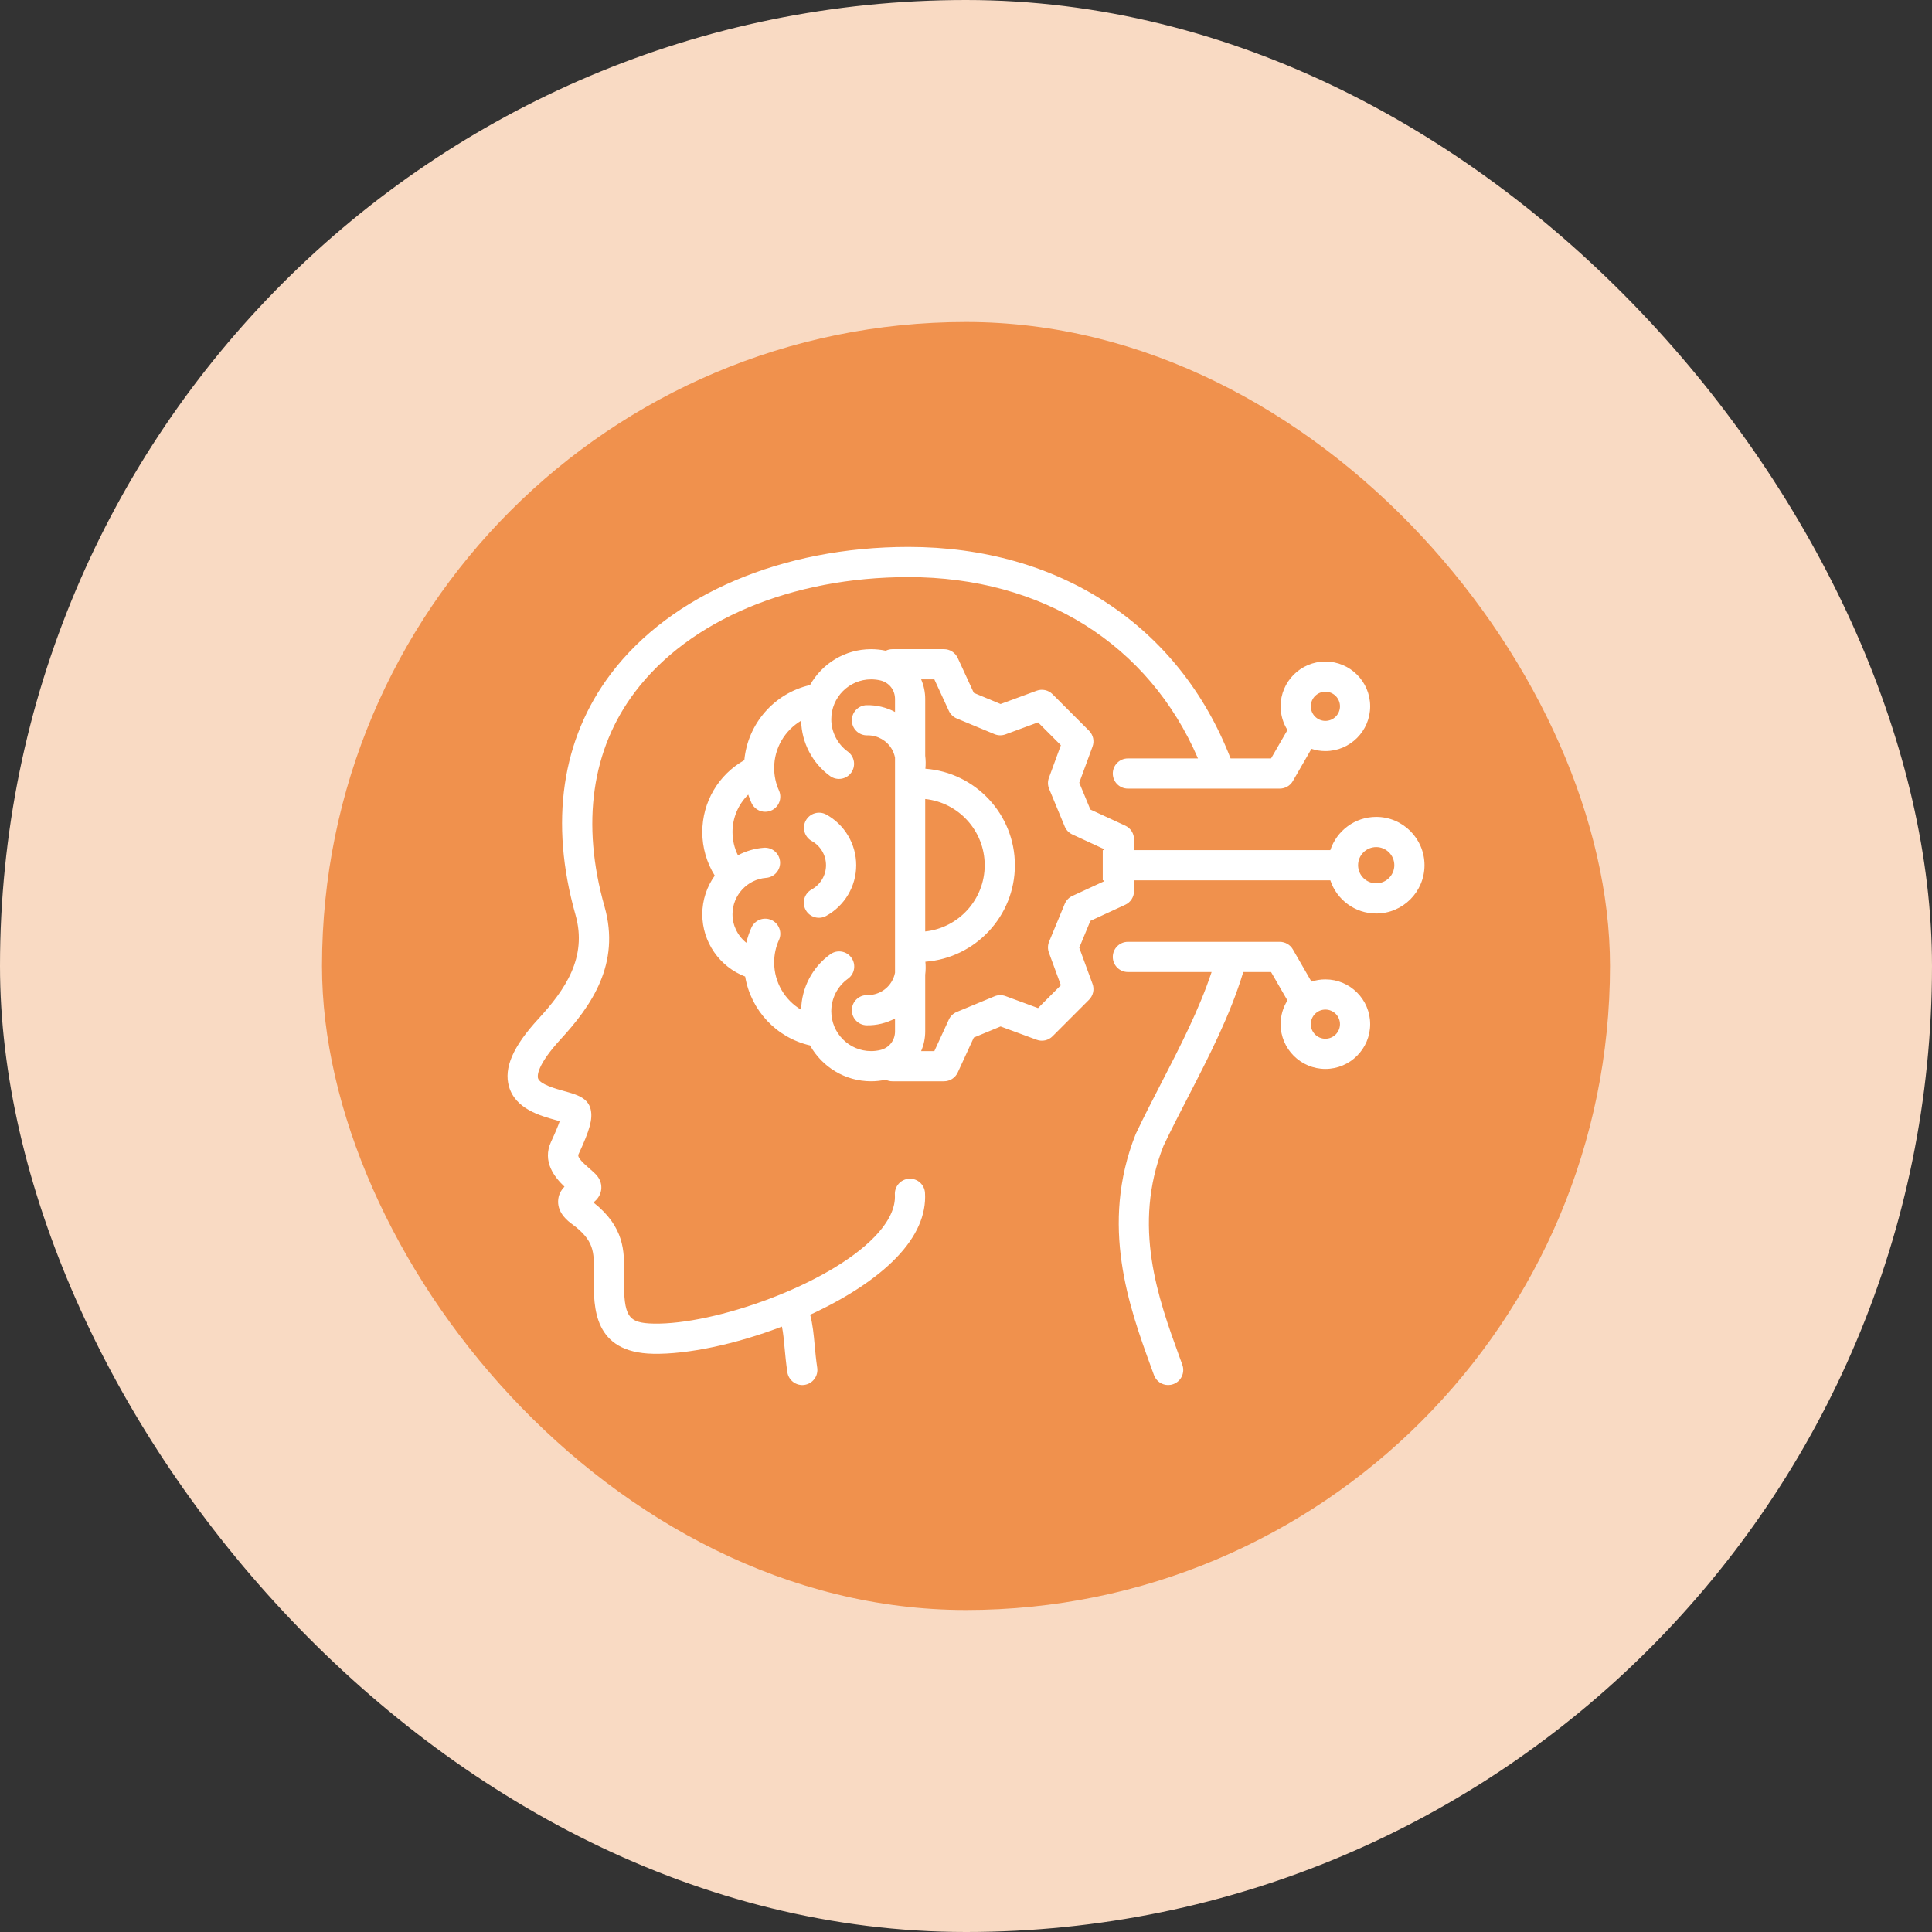 <svg width="96" height="96" viewBox="0 0 96 96" fill="none" xmlns="http://www.w3.org/2000/svg">
<rect x="0" y="0" width="96" height="96" fill="#333333" stroke="none"/>
<rect width="96" height="96" rx="48" fill="#F9DAC3"/>
<rect x="16" y="16" width="64" height="64" rx="32" fill="#F0914D"/>
<path d="M68.383 40.591C67.321 40.591 66.419 41.284 66.103 42.242H56.35V41.708C56.35 41.565 56.309 41.425 56.232 41.304C56.155 41.183 56.045 41.087 55.915 41.027L54.18 40.225L53.628 38.893L54.287 37.098C54.336 36.964 54.346 36.818 54.316 36.678C54.285 36.539 54.215 36.411 54.114 36.309L52.301 34.495C52.2 34.393 52.072 34.323 51.931 34.292C51.791 34.261 51.645 34.271 51.511 34.321L49.719 34.982L48.388 34.428L47.589 32.694C47.529 32.563 47.432 32.453 47.312 32.376C47.191 32.298 47.051 32.257 46.907 32.257H44.34C44.227 32.258 44.114 32.284 44.013 32.334C43.773 32.283 43.529 32.258 43.285 32.257C41.983 32.257 40.846 32.977 40.25 34.04C38.477 34.444 37.153 35.956 36.986 37.772C35.703 38.492 34.897 39.847 34.897 41.347C34.898 42.111 35.112 42.86 35.516 43.509C35.127 44.054 34.897 44.718 34.897 45.428C34.897 46.819 35.765 48.042 37.027 48.524C37.309 50.2 38.58 51.565 40.25 51.946C40.847 53.008 41.983 53.728 43.285 53.728C43.527 53.728 43.77 53.701 44.009 53.65C44.112 53.701 44.225 53.728 44.34 53.728H46.907C47.051 53.728 47.191 53.687 47.312 53.61C47.433 53.533 47.529 53.422 47.589 53.292L48.388 51.555L49.719 51.004L51.511 51.665C51.646 51.715 51.792 51.725 51.932 51.694C52.072 51.663 52.2 51.593 52.301 51.491L54.114 49.676C54.215 49.575 54.285 49.447 54.316 49.307C54.346 49.168 54.337 49.022 54.287 48.888L53.628 47.092L54.18 45.758L55.915 44.956C56.045 44.896 56.155 44.8 56.232 44.679C56.309 44.559 56.35 44.418 56.35 44.275V43.742H66.103C66.419 44.699 67.321 45.392 68.383 45.392C69.706 45.392 70.783 44.315 70.783 42.992C70.783 41.668 69.707 40.591 68.383 40.591L68.383 40.591ZM44.473 35.377C44.039 35.146 43.553 35.03 43.062 35.04C42.863 35.044 42.674 35.127 42.536 35.271C42.399 35.414 42.324 35.607 42.328 35.806C42.337 36.22 42.678 36.547 43.094 36.539L43.123 36.539C43.615 36.539 44.069 36.8 44.315 37.224C44.39 37.355 44.444 37.498 44.473 37.646V48.334C44.444 48.484 44.391 48.627 44.315 48.758C44.064 49.193 43.596 49.453 43.094 49.446C42.679 49.438 42.337 49.766 42.328 50.18C42.324 50.379 42.399 50.571 42.536 50.715C42.674 50.859 42.863 50.942 43.062 50.946C43.553 50.956 44.039 50.84 44.473 50.609V51.251C44.473 51.7 44.179 52.071 43.742 52.174C43.593 52.21 43.439 52.228 43.285 52.228C42.194 52.228 41.306 51.34 41.306 50.247C41.306 49.608 41.615 49.005 42.132 48.635C42.212 48.578 42.281 48.505 42.333 48.422C42.385 48.338 42.42 48.245 42.436 48.148C42.452 48.051 42.449 47.951 42.427 47.855C42.404 47.759 42.363 47.669 42.306 47.589C42.249 47.508 42.176 47.441 42.093 47.388C42.009 47.336 41.916 47.301 41.819 47.285C41.722 47.269 41.622 47.272 41.526 47.294C41.431 47.317 41.34 47.358 41.26 47.415C40.369 48.052 39.831 49.079 39.808 50.174C39.001 49.696 38.468 48.814 38.468 47.823C38.468 47.432 38.548 47.057 38.706 46.708C38.747 46.619 38.77 46.522 38.773 46.423C38.776 46.325 38.76 46.227 38.725 46.135C38.691 46.042 38.638 45.958 38.571 45.886C38.504 45.814 38.423 45.756 38.333 45.715C38.244 45.675 38.147 45.652 38.048 45.649C37.95 45.645 37.852 45.662 37.76 45.696C37.667 45.731 37.583 45.783 37.511 45.851C37.439 45.918 37.381 45.999 37.34 46.088C37.23 46.332 37.144 46.586 37.082 46.846C36.662 46.511 36.398 45.996 36.398 45.428C36.398 44.486 37.132 43.691 38.07 43.62C38.268 43.605 38.452 43.511 38.582 43.36C38.712 43.209 38.776 43.013 38.761 42.815C38.753 42.717 38.726 42.621 38.682 42.533C38.637 42.445 38.576 42.367 38.501 42.303C38.426 42.239 38.34 42.19 38.246 42.159C38.153 42.129 38.054 42.117 37.956 42.124C37.505 42.159 37.067 42.286 36.668 42.499C36.49 42.141 36.398 41.746 36.398 41.347C36.397 41 36.466 40.656 36.6 40.337C36.734 40.017 36.932 39.727 37.18 39.485C37.226 39.625 37.279 39.762 37.34 39.896C37.399 40.028 37.495 40.139 37.617 40.218C37.738 40.296 37.88 40.338 38.024 40.337C38.149 40.337 38.273 40.306 38.383 40.246C38.492 40.186 38.586 40.099 38.654 39.994C38.721 39.889 38.762 39.768 38.771 39.643C38.781 39.518 38.759 39.393 38.707 39.279C38.548 38.927 38.467 38.546 38.468 38.16C38.468 37.17 39.001 36.289 39.808 35.811C39.831 36.903 40.369 37.93 41.258 38.57C41.42 38.683 41.619 38.727 41.814 38.694C42.008 38.661 42.181 38.553 42.297 38.393C42.412 38.233 42.459 38.034 42.429 37.839C42.398 37.644 42.292 37.469 42.134 37.352C41.616 36.979 41.306 36.376 41.306 35.739C41.306 34.647 42.194 33.757 43.285 33.757C43.444 33.757 43.598 33.775 43.743 33.809C44.179 33.912 44.473 34.284 44.473 34.735V35.378L44.473 35.377ZM54.85 42.242H54.795V43.742H54.85V43.795L53.284 44.519C53.113 44.598 52.978 44.739 52.906 44.913L52.13 46.789C52.058 46.963 52.054 47.158 52.119 47.334L52.714 48.955L51.579 50.091L49.963 49.495C49.786 49.43 49.59 49.434 49.416 49.506L47.543 50.282C47.368 50.354 47.227 50.489 47.148 50.661L46.427 52.228H45.77C45.904 51.92 45.973 51.587 45.973 51.251V48.434C46 48.219 46.003 48.002 45.982 47.787C48.465 47.603 50.429 45.523 50.429 42.991C50.429 40.459 48.465 38.382 45.982 38.198C46.003 37.983 46 37.766 45.973 37.551V34.735C45.973 34.389 45.901 34.058 45.771 33.757H46.427L47.148 35.322C47.227 35.493 47.368 35.628 47.542 35.701L49.415 36.479C49.59 36.552 49.785 36.556 49.963 36.49L51.579 35.894L52.714 37.03L52.119 38.651C52.054 38.828 52.058 39.022 52.13 39.196L52.906 41.07C52.978 41.244 53.113 41.385 53.284 41.464L54.85 42.187V42.241L54.85 42.242ZM45.973 46.283V39.702C47.632 39.877 48.929 41.285 48.929 42.991C48.929 44.698 47.632 46.108 45.973 46.283V46.283ZM68.383 43.892C67.886 43.892 67.482 43.488 67.482 42.991C67.482 42.495 67.886 42.091 68.383 42.091C68.879 42.091 69.283 42.495 69.283 42.991C69.283 43.488 68.879 43.892 68.383 43.892ZM45.17 58.571C45.071 58.576 44.975 58.602 44.886 58.645C44.798 58.688 44.719 58.748 44.653 58.822C44.588 58.895 44.538 58.981 44.506 59.074C44.474 59.167 44.46 59.266 44.466 59.364C44.505 60.016 44.166 60.72 43.458 61.456C41.146 63.858 35.488 65.833 32.479 65.769C31.198 65.742 30.992 65.424 31.005 63.502C31.006 63.422 31.007 63.343 31.008 63.266C31.023 62.19 31.039 60.976 29.49 59.751C29.659 59.613 29.829 59.418 29.872 59.128C29.909 58.876 29.835 58.624 29.663 58.419C29.56 58.297 29.429 58.183 29.29 58.063C28.989 57.803 28.674 57.512 28.743 57.363C29.308 56.148 29.457 55.607 29.353 55.135C29.222 54.544 28.648 54.386 28.041 54.218C27.614 54.099 26.819 53.88 26.732 53.573C26.706 53.483 26.639 52.965 27.858 51.639C29.389 49.975 30.845 47.891 30.039 45.048C28.871 40.925 29.394 37.237 31.552 34.383C34.253 30.809 39.334 28.676 45.143 28.676C51.79 28.676 57.09 32.022 59.526 37.686H56.044C55.845 37.686 55.654 37.765 55.514 37.906C55.373 38.047 55.294 38.237 55.294 38.436C55.294 38.635 55.373 38.826 55.514 38.967C55.654 39.107 55.845 39.186 56.044 39.186H63.591C63.723 39.186 63.852 39.151 63.966 39.086C64.081 39.02 64.175 38.925 64.241 38.811L65.165 37.209C65.389 37.283 65.623 37.321 65.858 37.321C67.085 37.321 68.083 36.323 68.083 35.096C68.083 33.869 67.085 32.871 65.858 32.871C64.631 32.871 63.633 33.869 63.633 35.096C63.633 35.529 63.758 35.933 63.973 36.275L63.158 37.686H61.147C58.591 31.094 52.648 27.176 45.143 27.176C38.867 27.176 33.339 29.532 30.355 33.478C27.903 36.722 27.295 40.864 28.596 45.457C29.199 47.583 28.067 49.197 26.754 50.624C25.491 51.997 25.026 53.065 25.29 53.986C25.609 55.101 26.832 55.439 27.641 55.663C27.694 55.678 27.753 55.694 27.811 55.711C27.745 55.908 27.619 56.224 27.383 56.731C26.923 57.721 27.566 58.508 28.049 58.965C27.882 59.136 27.74 59.369 27.732 59.686C27.715 60.303 28.247 60.693 28.422 60.822C29.53 61.636 29.522 62.207 29.508 63.245C29.507 63.326 29.506 63.408 29.506 63.491C29.495 64.971 29.479 67.207 32.448 67.268C34.166 67.304 36.562 66.793 38.854 65.918C38.919 66.237 38.95 66.577 38.987 66.981C39.02 67.332 39.056 67.73 39.123 68.183C39.152 68.379 39.258 68.556 39.418 68.675C39.578 68.794 39.778 68.844 39.975 68.815C40.072 68.8 40.166 68.767 40.251 68.716C40.335 68.666 40.409 68.599 40.467 68.52C40.526 68.441 40.569 68.351 40.593 68.255C40.617 68.16 40.621 68.061 40.607 67.963C40.546 67.552 40.513 67.192 40.481 66.844C40.432 66.311 40.387 65.826 40.257 65.328C41.955 64.547 43.5 63.575 44.538 62.496C45.549 61.446 46.029 60.362 45.963 59.274C45.957 59.176 45.932 59.079 45.889 58.991C45.846 58.902 45.786 58.823 45.712 58.758C45.639 58.692 45.553 58.642 45.46 58.61C45.367 58.578 45.268 58.564 45.17 58.57V58.571ZM65.858 34.371C66.258 34.371 66.583 34.696 66.583 35.096C66.583 35.496 66.258 35.821 65.858 35.821C65.458 35.821 65.133 35.496 65.133 35.096C65.133 34.696 65.458 34.371 65.858 34.371ZM65.858 48.665C65.616 48.665 65.383 48.704 65.165 48.776L64.241 47.174C64.175 47.06 64.08 46.965 63.966 46.9C63.852 46.834 63.723 46.799 63.591 46.799H56.044C55.845 46.799 55.654 46.878 55.514 47.019C55.373 47.16 55.294 47.35 55.294 47.549C55.294 47.748 55.373 47.939 55.514 48.08C55.654 48.22 55.845 48.299 56.044 48.299H60.204C59.584 50.167 58.631 52.017 57.704 53.814C57.278 54.639 56.838 55.492 56.448 56.317C56.441 56.332 56.434 56.346 56.428 56.361C54.635 60.885 56.115 64.957 57.195 67.93L57.34 68.328C57.392 68.473 57.488 68.598 57.614 68.687C57.74 68.776 57.891 68.823 58.045 68.823C58.13 68.823 58.215 68.809 58.3 68.778C58.487 68.711 58.639 68.572 58.724 68.392C58.808 68.212 58.818 68.005 58.75 67.818L58.605 67.418C57.553 64.523 56.244 60.921 57.814 56.936C58.19 56.142 58.602 55.345 59.037 54.502C60.067 52.504 61.129 50.443 61.778 48.299H63.158L63.972 49.711C63.75 50.064 63.633 50.472 63.633 50.89C63.633 52.116 64.631 53.114 65.858 53.114C67.085 53.114 68.083 52.116 68.083 50.89C68.083 49.663 67.085 48.665 65.858 48.665H65.858ZM65.858 51.614C65.458 51.614 65.133 51.289 65.133 50.89C65.133 50.49 65.458 50.165 65.858 50.165C66.258 50.165 66.583 50.49 66.583 50.89C66.583 51.289 66.258 51.614 65.858 51.614ZM42.544 42.992C42.544 44.039 41.973 45.005 41.053 45.511C40.967 45.559 40.872 45.589 40.774 45.6C40.676 45.611 40.577 45.602 40.483 45.575C40.388 45.547 40.3 45.502 40.223 45.44C40.146 45.379 40.082 45.303 40.035 45.216C39.987 45.13 39.957 45.035 39.946 44.937C39.935 44.839 39.944 44.74 39.971 44.646C39.998 44.551 40.044 44.463 40.106 44.386C40.167 44.309 40.243 44.245 40.33 44.197C40.77 43.955 41.044 43.492 41.044 42.992C41.044 42.49 40.77 42.028 40.33 41.786C40.158 41.688 40.031 41.528 39.977 41.337C39.923 41.147 39.946 40.944 40.041 40.771C40.137 40.598 40.296 40.469 40.486 40.413C40.675 40.357 40.879 40.378 41.053 40.472C41.505 40.72 41.881 41.084 42.143 41.528C42.406 41.971 42.544 42.477 42.544 42.992L42.544 42.992Z" fill="white"/>
</svg>

